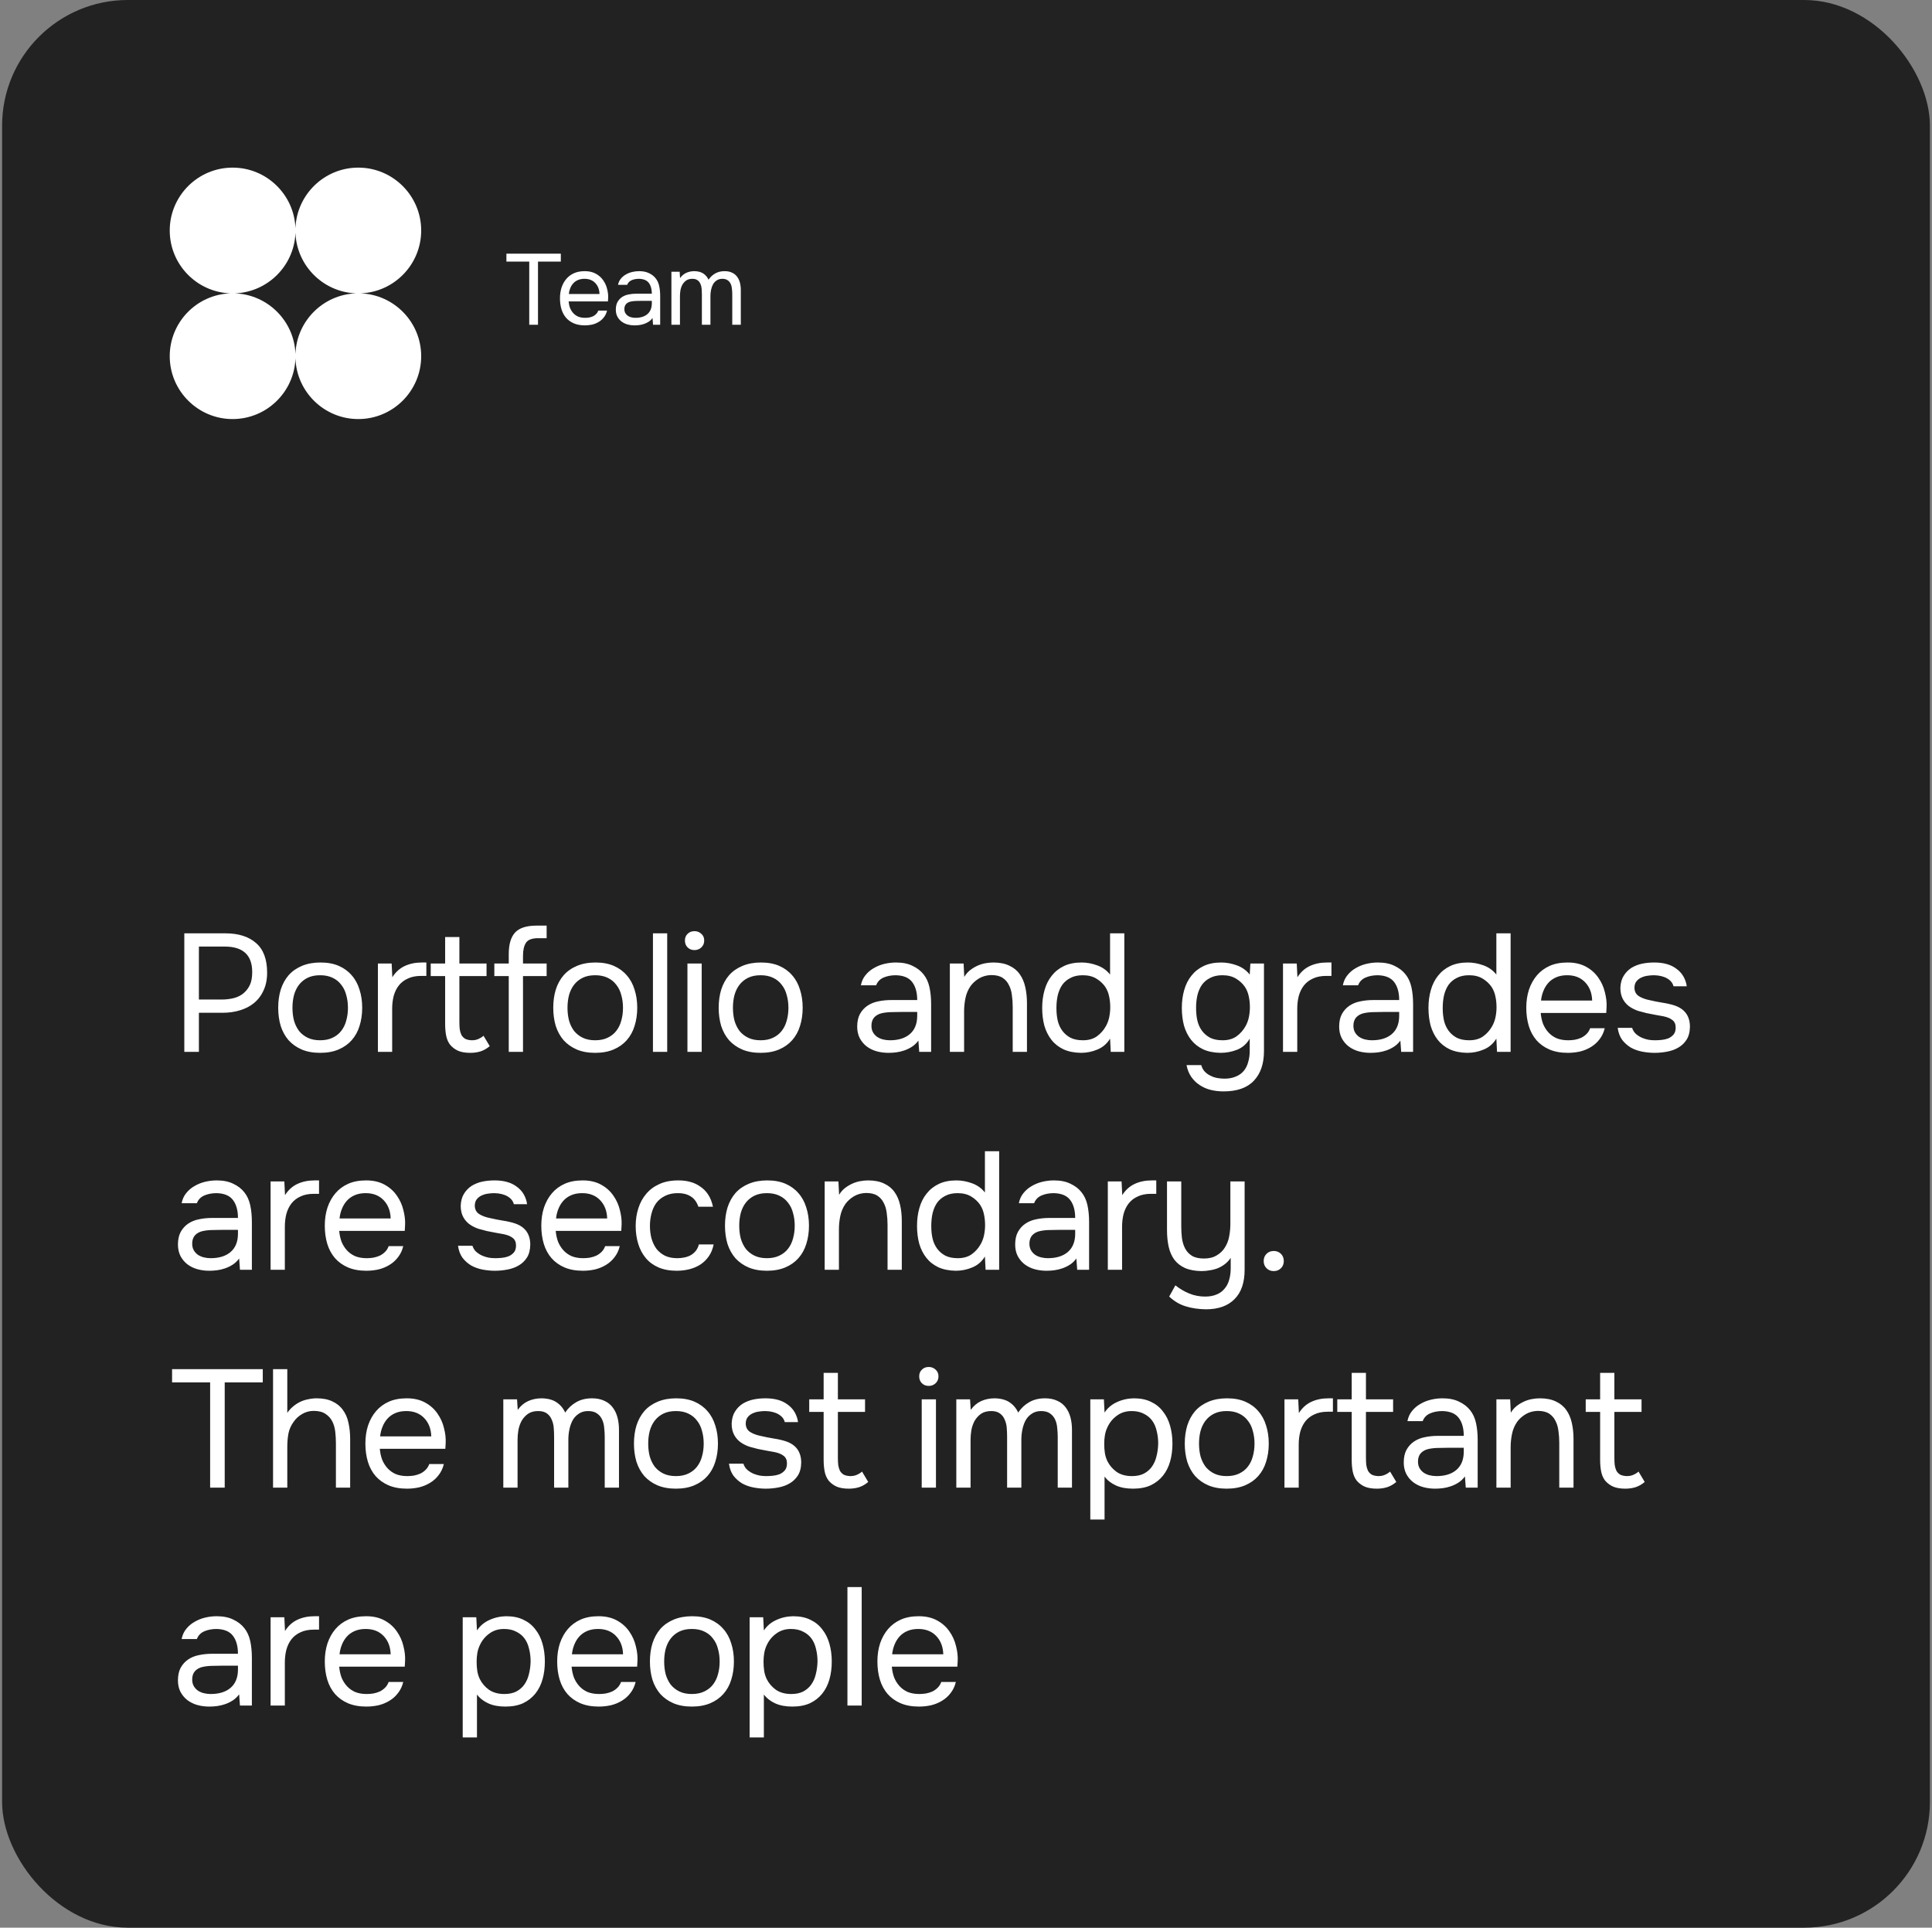<?xml version="1.0" encoding="UTF-8"?> <svg xmlns="http://www.w3.org/2000/svg" width="461" height="460" viewBox="0 0 461 460" fill="none"><rect x="0" y="0" width="461" height="460" fill="#808080" stroke="none"/> <rect x="0.5" width="460" height="460" rx="30" fill="#222222"></rect> <g clip-path="url(#clip0_511_488)"> <path d="M70.498 84.464C70.223 76.611 63.889 70.277 56.041 70.002C63.889 69.723 70.223 63.389 70.498 55.541C70.772 63.389 77.111 69.723 84.959 70.002C77.111 70.277 70.772 76.611 70.498 84.464ZM86.023 70.002C94.056 69.718 100.5 63.104 100.5 55.006C100.5 46.734 93.771 40 85.494 40C77.396 40 70.782 46.444 70.498 54.477C70.218 46.444 63.604 40 55.506 40C47.234 40 40.5 46.734 40.5 55.006C40.5 63.104 46.944 69.718 54.977 70.002C46.944 70.282 40.5 76.896 40.5 84.994C40.5 93.271 47.234 100 55.506 100C63.604 100 70.218 93.556 70.498 85.523C70.782 93.556 77.396 100 85.494 100C93.771 100 100.5 93.271 100.5 84.994C100.5 76.896 94.056 70.282 86.023 70.002Z" fill="white"></path> </g> <path d="M126.284 77.5V62.428H120.836V60.532H133.82V62.428H128.372V77.5H126.284ZM135.681 71.932C135.729 72.492 135.841 73.012 136.017 73.492C136.209 73.956 136.465 74.364 136.785 74.716C137.105 75.068 137.497 75.348 137.961 75.556C138.441 75.748 138.993 75.844 139.617 75.844C139.921 75.844 140.233 75.82 140.553 75.772C140.889 75.708 141.201 75.612 141.489 75.484C141.777 75.34 142.033 75.156 142.257 74.932C142.481 74.708 142.649 74.436 142.761 74.116H144.849C144.705 74.724 144.457 75.252 144.105 75.7C143.769 76.148 143.361 76.516 142.881 76.804C142.417 77.092 141.897 77.308 141.321 77.452C140.745 77.58 140.161 77.644 139.569 77.644C138.561 77.644 137.681 77.484 136.929 77.164C136.193 76.844 135.577 76.404 135.081 75.844C134.585 75.268 134.217 74.588 133.977 73.804C133.737 73.004 133.617 72.132 133.617 71.188C133.617 70.244 133.745 69.38 134.001 68.596C134.273 67.796 134.657 67.108 135.153 66.532C135.649 65.956 136.257 65.508 136.977 65.188C137.697 64.868 138.553 64.708 139.545 64.708C140.553 64.708 141.425 64.908 142.161 65.308C142.897 65.708 143.489 66.236 143.937 66.892C144.385 67.532 144.697 68.228 144.873 68.98C145.065 69.732 145.145 70.428 145.113 71.068C145.113 71.212 145.105 71.356 145.089 71.5C145.089 71.644 145.081 71.788 145.065 71.932H135.681ZM143.049 70.156C143.017 69.084 142.681 68.212 142.041 67.54C141.401 66.868 140.545 66.532 139.473 66.532C138.881 66.532 138.361 66.628 137.913 66.82C137.465 67.012 137.089 67.276 136.785 67.612C136.481 67.948 136.241 68.34 136.065 68.788C135.889 69.22 135.777 69.676 135.729 70.156H143.049ZM155.703 75.892C155.431 76.26 155.119 76.556 154.767 76.78C154.415 77.004 154.047 77.18 153.663 77.308C153.295 77.436 152.919 77.524 152.535 77.572C152.167 77.62 151.799 77.644 151.431 77.644C150.839 77.644 150.279 77.572 149.751 77.428C149.223 77.284 148.743 77.052 148.311 76.732C147.895 76.412 147.559 76.012 147.303 75.532C147.063 75.052 146.943 74.508 146.943 73.9C146.943 73.18 147.071 72.58 147.327 72.1C147.599 71.604 147.959 71.204 148.407 70.9C148.855 70.596 149.367 70.388 149.943 70.276C150.535 70.148 151.159 70.084 151.815 70.084H155.535C155.535 69.012 155.303 68.164 154.839 67.54C154.375 66.9 153.591 66.564 152.487 66.532C151.815 66.532 151.223 66.644 150.711 66.868C150.199 67.092 149.847 67.46 149.655 67.972H147.471C147.583 67.396 147.807 66.908 148.143 66.508C148.479 66.092 148.879 65.756 149.343 65.5C149.807 65.228 150.311 65.028 150.855 64.9C151.399 64.772 151.943 64.708 152.487 64.708C153.431 64.708 154.223 64.868 154.863 65.188C155.519 65.492 156.047 65.9 156.447 66.412C156.847 66.908 157.127 67.516 157.287 68.236C157.447 68.956 157.527 69.764 157.527 70.66V77.5H155.823L155.703 75.892ZM153.303 71.788C152.919 71.788 152.471 71.796 151.959 71.812C151.463 71.812 150.983 71.86 150.519 71.956C150.055 72.052 149.679 72.252 149.391 72.556C149.119 72.86 148.983 73.26 148.983 73.756C148.983 74.124 149.055 74.436 149.199 74.692C149.343 74.948 149.535 75.164 149.775 75.34C150.031 75.516 150.319 75.644 150.639 75.724C150.959 75.804 151.287 75.844 151.623 75.844C152.823 75.844 153.767 75.556 154.455 74.98C155.159 74.388 155.519 73.532 155.535 72.412V71.788H153.303ZM162.271 66.364C162.671 65.804 163.159 65.388 163.735 65.116C164.327 64.844 164.983 64.708 165.703 64.708C166.583 64.724 167.295 64.916 167.839 65.284C168.383 65.652 168.791 66.14 169.063 66.748C169.495 66.108 170.023 65.612 170.647 65.26C171.287 64.892 172.039 64.708 172.903 64.708C173.591 64.708 174.183 64.828 174.679 65.068C175.175 65.292 175.575 65.612 175.879 66.028C176.183 66.428 176.407 66.9 176.551 67.444C176.695 67.988 176.767 68.58 176.767 69.22V77.5H174.727V70.252C174.727 69.836 174.703 69.412 174.655 68.98C174.623 68.532 174.527 68.132 174.367 67.78C174.207 67.412 173.967 67.116 173.647 66.892C173.327 66.652 172.895 66.532 172.351 66.532C171.823 66.532 171.375 66.66 171.007 66.916C170.639 67.156 170.343 67.476 170.119 67.876C169.911 68.276 169.759 68.716 169.663 69.196C169.567 69.676 169.519 70.148 169.519 70.612V77.5H167.479V70.228C167.479 69.828 167.463 69.412 167.431 68.98C167.399 68.532 167.303 68.132 167.143 67.78C166.999 67.412 166.775 67.116 166.471 66.892C166.167 66.652 165.743 66.532 165.199 66.532C164.623 66.532 164.143 66.66 163.759 66.916C163.391 67.172 163.087 67.5 162.847 67.9C162.623 68.3 162.463 68.748 162.367 69.244C162.287 69.724 162.247 70.188 162.247 70.636V77.5H160.207V64.852H162.175L162.271 66.364Z" fill="white"></path> <path d="M43.98 222.72H53.78C56.9 222.72 59.34 223.493 61.1 225.04C62.86 226.56 63.74 228.92 63.74 232.12C63.74 233.747 63.447 235.173 62.86 236.4C62.3 237.627 61.513 238.64 60.5 239.44C59.647 240.133 58.58 240.68 57.3 241.08C56.02 241.48 54.607 241.68 53.06 241.68H47.46V251H43.98V222.72ZM52.9 238.52C53.913 238.52 54.9 238.4 55.86 238.16C56.82 237.893 57.607 237.48 58.22 236.92C58.833 236.387 59.313 235.733 59.66 234.96C60.007 234.187 60.18 233.187 60.18 231.96C60.18 227.907 57.993 225.88 53.62 225.88H47.46V238.52H52.9ZM76.465 229.68C78.145 229.68 79.598 229.947 80.825 230.48C82.051 231.013 83.078 231.76 83.905 232.72C84.758 233.68 85.385 234.827 85.785 236.16C86.211 237.467 86.425 238.907 86.425 240.48C86.425 242.053 86.211 243.507 85.785 244.84C85.385 246.147 84.758 247.28 83.905 248.24C83.078 249.173 82.038 249.907 80.785 250.44C79.531 250.973 78.065 251.24 76.385 251.24C74.705 251.24 73.238 250.973 71.985 250.44C70.758 249.907 69.718 249.173 68.865 248.24C68.038 247.28 67.411 246.147 66.985 244.84C66.585 243.507 66.385 242.053 66.385 240.48C66.385 238.907 66.585 237.467 66.985 236.16C67.411 234.827 68.038 233.68 68.865 232.72C69.718 231.76 70.785 231.013 72.065 230.48C73.345 229.947 74.811 229.68 76.465 229.68ZM76.385 248.24C77.531 248.24 78.518 248.04 79.345 247.64C80.198 247.24 80.891 246.693 81.425 246C81.985 245.28 82.385 244.453 82.625 243.52C82.891 242.587 83.025 241.573 83.025 240.48C83.025 239.413 82.891 238.413 82.625 237.48C82.385 236.52 81.985 235.693 81.425 235C80.891 234.28 80.198 233.72 79.345 233.32C78.518 232.92 77.531 232.72 76.385 232.72C75.238 232.72 74.251 232.92 73.425 233.32C72.598 233.72 71.905 234.28 71.345 235C70.811 235.693 70.411 236.52 70.145 237.48C69.905 238.413 69.785 239.413 69.785 240.48C69.785 241.573 69.905 242.587 70.145 243.52C70.411 244.453 70.811 245.28 71.345 246C71.905 246.693 72.598 247.24 73.425 247.64C74.251 248.04 75.238 248.24 76.385 248.24ZM90.174 251V229.92H93.454L93.614 233.2C94.387 231.973 95.374 231.08 96.574 230.52C97.774 229.96 99.134 229.68 100.654 229.68H101.734V232.88H100.494C99.24 232.88 98.174 233.093 97.294 233.52C96.414 233.92 95.694 234.48 95.134 235.2C94.6 235.893 94.2 236.72 93.934 237.68C93.694 238.64 93.574 239.653 93.574 240.72V251H90.174ZM109.616 229.92H116.096V232.92H109.616V243.88C109.616 244.493 109.642 245.067 109.696 245.6C109.776 246.107 109.909 246.56 110.096 246.96C110.309 247.333 110.602 247.64 110.976 247.88C111.376 248.093 111.909 248.213 112.576 248.24C113.189 248.24 113.722 248.133 114.176 247.92C114.656 247.707 115.056 247.453 115.376 247.16L116.856 249.64C116.162 250.227 115.442 250.64 114.696 250.88C113.949 251.12 113.122 251.24 112.216 251.24C111.069 251.24 110.109 251.08 109.336 250.76C108.562 250.413 107.909 249.92 107.376 249.28C106.922 248.667 106.616 247.947 106.456 247.12C106.296 246.293 106.216 245.36 106.216 244.32V232.92H102.776V229.92H106.216V223.6H109.616V229.92ZM121.395 251V232.92H117.955V229.92H121.395V227.68C121.395 225.333 121.902 223.613 122.915 222.52C123.928 221.427 125.635 220.88 128.035 220.88H130.435V223.88H128.395C126.955 223.88 125.995 224.24 125.515 224.96C125.035 225.68 124.795 226.72 124.795 228.08V229.92H130.435V232.92H124.795V251H121.395ZM142.093 229.68C143.773 229.68 145.226 229.947 146.453 230.48C147.679 231.013 148.706 231.76 149.533 232.72C150.386 233.68 151.013 234.827 151.413 236.16C151.839 237.467 152.053 238.907 152.053 240.48C152.053 242.053 151.839 243.507 151.413 244.84C151.013 246.147 150.386 247.28 149.533 248.24C148.706 249.173 147.666 249.907 146.413 250.44C145.159 250.973 143.693 251.24 142.013 251.24C140.333 251.24 138.866 250.973 137.613 250.44C136.386 249.907 135.346 249.173 134.493 248.24C133.666 247.28 133.039 246.147 132.613 244.84C132.213 243.507 132.013 242.053 132.013 240.48C132.013 238.907 132.213 237.467 132.613 236.16C133.039 234.827 133.666 233.68 134.493 232.72C135.346 231.76 136.413 231.013 137.693 230.48C138.973 229.947 140.439 229.68 142.093 229.68ZM142.013 248.24C143.159 248.24 144.146 248.04 144.973 247.64C145.826 247.24 146.519 246.693 147.053 246C147.613 245.28 148.013 244.453 148.253 243.52C148.519 242.587 148.653 241.573 148.653 240.48C148.653 239.413 148.519 238.413 148.253 237.48C148.013 236.52 147.613 235.693 147.053 235C146.519 234.28 145.826 233.72 144.973 233.32C144.146 232.92 143.159 232.72 142.013 232.72C140.866 232.72 139.879 232.92 139.053 233.32C138.226 233.72 137.533 234.28 136.973 235C136.439 235.693 136.039 236.52 135.773 237.48C135.533 238.413 135.413 239.413 135.413 240.48C135.413 241.573 135.533 242.587 135.773 243.52C136.039 244.453 136.439 245.28 136.973 246C137.533 246.693 138.226 247.24 139.053 247.64C139.879 248.04 140.866 248.24 142.013 248.24ZM155.802 251V222.72H159.202V251H155.802ZM165.712 222.2C166.352 222.2 166.899 222.413 167.352 222.84C167.805 223.24 168.032 223.773 168.032 224.44C168.032 225.107 167.805 225.653 167.352 226.08C166.899 226.507 166.352 226.72 165.712 226.72C165.045 226.72 164.499 226.507 164.072 226.08C163.645 225.653 163.432 225.107 163.432 224.44C163.432 223.773 163.645 223.24 164.072 222.84C164.499 222.413 165.045 222.2 165.712 222.2ZM164.032 251V229.92H167.432V251H164.032ZM181.568 229.68C183.248 229.68 184.701 229.947 185.928 230.48C187.154 231.013 188.181 231.76 189.008 232.72C189.861 233.68 190.488 234.827 190.888 236.16C191.314 237.467 191.528 238.907 191.528 240.48C191.528 242.053 191.314 243.507 190.888 244.84C190.488 246.147 189.861 247.28 189.008 248.24C188.181 249.173 187.141 249.907 185.888 250.44C184.634 250.973 183.168 251.24 181.488 251.24C179.808 251.24 178.341 250.973 177.088 250.44C175.861 249.907 174.821 249.173 173.968 248.24C173.141 247.28 172.514 246.147 172.088 244.84C171.688 243.507 171.488 242.053 171.488 240.48C171.488 238.907 171.688 237.467 172.088 236.16C172.514 234.827 173.141 233.68 173.968 232.72C174.821 231.76 175.888 231.013 177.168 230.48C178.448 229.947 179.914 229.68 181.568 229.68ZM181.488 248.24C182.634 248.24 183.621 248.04 184.448 247.64C185.301 247.24 185.994 246.693 186.528 246C187.088 245.28 187.488 244.453 187.728 243.52C187.994 242.587 188.128 241.573 188.128 240.48C188.128 239.413 187.994 238.413 187.728 237.48C187.488 236.52 187.088 235.693 186.528 235C185.994 234.28 185.301 233.72 184.448 233.32C183.621 232.92 182.634 232.72 181.488 232.72C180.341 232.72 179.354 232.92 178.528 233.32C177.701 233.72 177.008 234.28 176.448 235C175.914 235.693 175.514 236.52 175.248 237.48C175.008 238.413 174.888 239.413 174.888 240.48C174.888 241.573 175.008 242.587 175.248 243.52C175.514 244.453 175.914 245.28 176.448 246C177.008 246.693 177.701 247.24 178.528 247.64C179.354 248.04 180.341 248.24 181.488 248.24ZM219.138 248.32C218.685 248.933 218.165 249.427 217.578 249.8C216.991 250.173 216.378 250.467 215.738 250.68C215.125 250.893 214.498 251.04 213.858 251.12C213.245 251.2 212.631 251.24 212.018 251.24C211.031 251.24 210.098 251.12 209.218 250.88C208.338 250.64 207.538 250.253 206.818 249.72C206.125 249.187 205.565 248.52 205.138 247.72C204.738 246.92 204.538 246.013 204.538 245C204.538 243.8 204.751 242.8 205.178 242C205.631 241.173 206.231 240.507 206.978 240C207.725 239.493 208.578 239.147 209.538 238.96C210.525 238.747 211.565 238.64 212.658 238.64H218.858C218.858 236.853 218.471 235.44 217.698 234.4C216.925 233.333 215.618 232.773 213.778 232.72C212.658 232.72 211.671 232.907 210.818 233.28C209.965 233.653 209.378 234.267 209.058 235.12H205.418C205.605 234.16 205.978 233.347 206.538 232.68C207.098 231.987 207.765 231.427 208.538 231C209.311 230.547 210.151 230.213 211.058 230C211.965 229.787 212.871 229.68 213.778 229.68C215.351 229.68 216.671 229.947 217.738 230.48C218.831 230.987 219.711 231.667 220.378 232.52C221.045 233.347 221.511 234.36 221.778 235.56C222.045 236.76 222.178 238.107 222.178 239.6V251H219.338L219.138 248.32ZM215.138 241.48C214.498 241.48 213.751 241.493 212.898 241.52C212.071 241.52 211.271 241.6 210.498 241.76C209.725 241.92 209.098 242.253 208.618 242.76C208.165 243.267 207.938 243.933 207.938 244.76C207.938 245.373 208.058 245.893 208.298 246.32C208.538 246.747 208.858 247.107 209.258 247.4C209.685 247.693 210.165 247.907 210.698 248.04C211.231 248.173 211.778 248.24 212.338 248.24C214.338 248.24 215.911 247.76 217.058 246.8C218.231 245.813 218.831 244.387 218.858 242.52V241.48H215.138ZM226.646 251V229.92H229.926L230.086 233.12C230.432 232.533 230.859 232.027 231.366 231.6C231.899 231.173 232.472 230.813 233.086 230.52C233.699 230.227 234.339 230.013 235.006 229.88C235.699 229.747 236.366 229.68 237.006 229.68C238.526 229.68 239.806 229.933 240.846 230.44C241.886 230.92 242.712 231.6 243.326 232.48C243.939 233.333 244.379 234.36 244.646 235.56C244.912 236.733 245.046 238 245.046 239.36V251H241.646V240.28C241.646 239.293 241.579 238.347 241.446 237.44C241.339 236.533 241.099 235.733 240.726 235.04C240.379 234.32 239.872 233.747 239.206 233.32C238.539 232.893 237.646 232.68 236.526 232.68C235.432 232.707 234.459 232.973 233.606 233.48C232.779 233.987 232.112 234.587 231.606 235.28C230.992 236.16 230.579 237.133 230.366 238.2C230.152 239.24 230.046 240.293 230.046 241.36V251H226.646ZM268.278 251H265.038L264.878 247.84C264.158 249.04 263.158 249.907 261.878 250.44C260.625 250.973 259.305 251.24 257.918 251.24C256.318 251.213 254.932 250.933 253.758 250.4C252.585 249.84 251.625 249.08 250.878 248.12C250.132 247.16 249.572 246.04 249.198 244.76C248.852 243.453 248.678 242.04 248.678 240.52C248.678 239 248.865 237.587 249.238 236.28C249.612 234.947 250.185 233.8 250.958 232.84C251.732 231.853 252.705 231.08 253.878 230.52C255.052 229.96 256.452 229.68 258.078 229.68C259.305 229.68 260.545 229.907 261.798 230.36C263.052 230.813 264.078 231.547 264.878 232.56V222.72H268.278V251ZM258.358 232.72C257.212 232.72 256.238 232.933 255.438 233.36C254.638 233.76 253.985 234.307 253.478 235C252.998 235.693 252.638 236.52 252.398 237.48C252.185 238.413 252.078 239.44 252.078 240.56C252.078 241.68 252.185 242.693 252.398 243.6C252.612 244.48 252.972 245.267 253.478 245.96C253.985 246.653 254.638 247.213 255.438 247.64C256.238 248.04 257.225 248.24 258.398 248.24C259.758 248.24 260.878 247.92 261.758 247.28C262.638 246.64 263.345 245.84 263.878 244.88C264.252 244.213 264.518 243.493 264.678 242.72C264.838 241.92 264.918 241.133 264.918 240.36C264.918 239.4 264.825 238.52 264.638 237.72C264.478 236.92 264.172 236.173 263.718 235.48C263.185 234.707 262.478 234.053 261.598 233.52C260.718 232.987 259.638 232.72 258.358 232.72ZM301.6 250.84C301.6 253.827 300.8 256.173 299.2 257.88C297.6 259.587 295.187 260.44 291.96 260.44C290.894 260.44 289.867 260.32 288.88 260.08C287.92 259.84 287.04 259.453 286.24 258.92C285.467 258.413 284.8 257.76 284.24 256.96C283.707 256.187 283.334 255.253 283.12 254.16H286.64C286.8 254.773 287.067 255.28 287.44 255.68C287.84 256.107 288.294 256.44 288.8 256.68C289.307 256.947 289.854 257.133 290.44 257.24C291.027 257.347 291.6 257.4 292.16 257.4C293.227 257.4 294.147 257.227 294.92 256.88C295.694 256.56 296.32 256.107 296.8 255.52C297.28 254.933 297.627 254.227 297.84 253.4C298.08 252.6 298.2 251.72 298.2 250.76V247.84C297.507 249.067 296.52 249.947 295.24 250.48C293.96 250.987 292.627 251.24 291.24 251.24C289.64 251.213 288.254 250.933 287.08 250.4C285.907 249.84 284.947 249.08 284.2 248.12C283.454 247.16 282.894 246.04 282.52 244.76C282.174 243.453 282 242.04 282 240.52C282 239 282.187 237.587 282.56 236.28C282.934 234.947 283.507 233.8 284.28 232.84C285.054 231.853 286.027 231.08 287.2 230.52C288.374 229.96 289.774 229.68 291.4 229.68C292.627 229.68 293.867 229.907 295.12 230.36C296.374 230.813 297.4 231.547 298.2 232.56L298.36 229.92H301.6V250.84ZM291.68 232.72C290.534 232.72 289.56 232.933 288.76 233.36C287.96 233.76 287.307 234.307 286.8 235C286.32 235.693 285.96 236.52 285.72 237.48C285.507 238.413 285.4 239.413 285.4 240.48C285.4 241.653 285.507 242.693 285.72 243.6C285.934 244.48 286.294 245.267 286.8 245.96C287.307 246.653 287.96 247.213 288.76 247.64C289.56 248.04 290.547 248.24 291.72 248.24C293.08 248.24 294.2 247.92 295.08 247.28C295.96 246.64 296.667 245.84 297.2 244.88C297.574 244.213 297.84 243.493 298 242.72C298.16 241.92 298.24 241.133 298.24 240.36C298.24 239.4 298.147 238.52 297.96 237.72C297.8 236.92 297.494 236.173 297.04 235.48C296.507 234.707 295.8 234.053 294.92 233.52C294.04 232.987 292.96 232.72 291.68 232.72ZM306.141 251V229.92H309.421L309.581 233.2C310.354 231.973 311.341 231.08 312.541 230.52C313.741 229.96 315.101 229.68 316.621 229.68H317.701V232.88H316.461C315.208 232.88 314.141 233.093 313.261 233.52C312.381 233.92 311.661 234.48 311.101 235.2C310.568 235.893 310.168 236.72 309.901 237.68C309.661 238.64 309.541 239.653 309.541 240.72V251H306.141ZM334.143 248.32C333.689 248.933 333.169 249.427 332.583 249.8C331.996 250.173 331.383 250.467 330.743 250.68C330.129 250.893 329.503 251.04 328.863 251.12C328.249 251.2 327.636 251.24 327.023 251.24C326.036 251.24 325.103 251.12 324.223 250.88C323.343 250.64 322.543 250.253 321.823 249.72C321.129 249.187 320.569 248.52 320.143 247.72C319.743 246.92 319.543 246.013 319.543 245C319.543 243.8 319.756 242.8 320.183 242C320.636 241.173 321.236 240.507 321.983 240C322.729 239.493 323.583 239.147 324.543 238.96C325.529 238.747 326.569 238.64 327.663 238.64H333.863C333.863 236.853 333.476 235.44 332.703 234.4C331.929 233.333 330.623 232.773 328.783 232.72C327.663 232.72 326.676 232.907 325.823 233.28C324.969 233.653 324.383 234.267 324.063 235.12H320.423C320.609 234.16 320.983 233.347 321.543 232.68C322.103 231.987 322.769 231.427 323.543 231C324.316 230.547 325.156 230.213 326.063 230C326.969 229.787 327.876 229.68 328.783 229.68C330.356 229.68 331.676 229.947 332.743 230.48C333.836 230.987 334.716 231.667 335.383 232.52C336.049 233.347 336.516 234.36 336.783 235.56C337.049 236.76 337.183 238.107 337.183 239.6V251H334.343L334.143 248.32ZM330.143 241.48C329.503 241.48 328.756 241.493 327.903 241.52C327.076 241.52 326.276 241.6 325.503 241.76C324.729 241.92 324.103 242.253 323.623 242.76C323.169 243.267 322.943 243.933 322.943 244.76C322.943 245.373 323.063 245.893 323.303 246.32C323.543 246.747 323.863 247.107 324.263 247.4C324.689 247.693 325.169 247.907 325.703 248.04C326.236 248.173 326.783 248.24 327.343 248.24C329.343 248.24 330.916 247.76 332.063 246.8C333.236 245.813 333.836 244.387 333.863 242.52V241.48H330.143ZM360.45 251H357.21L357.05 247.84C356.33 249.04 355.33 249.907 354.05 250.44C352.797 250.973 351.477 251.24 350.09 251.24C348.49 251.213 347.104 250.933 345.93 250.4C344.757 249.84 343.797 249.08 343.05 248.12C342.304 247.16 341.744 246.04 341.37 244.76C341.024 243.453 340.85 242.04 340.85 240.52C340.85 239 341.037 237.587 341.41 236.28C341.784 234.947 342.357 233.8 343.13 232.84C343.904 231.853 344.877 231.08 346.05 230.52C347.224 229.96 348.624 229.68 350.25 229.68C351.477 229.68 352.717 229.907 353.97 230.36C355.224 230.813 356.25 231.547 357.05 232.56V222.72H360.45V251ZM350.53 232.72C349.384 232.72 348.41 232.933 347.61 233.36C346.81 233.76 346.157 234.307 345.65 235C345.17 235.693 344.81 236.52 344.57 237.48C344.357 238.413 344.25 239.44 344.25 240.56C344.25 241.68 344.357 242.693 344.57 243.6C344.784 244.48 345.144 245.267 345.65 245.96C346.157 246.653 346.81 247.213 347.61 247.64C348.41 248.04 349.397 248.24 350.57 248.24C351.93 248.24 353.05 247.92 353.93 247.28C354.81 246.64 355.517 245.84 356.05 244.88C356.424 244.213 356.69 243.493 356.85 242.72C357.01 241.92 357.09 241.133 357.09 240.36C357.09 239.4 356.997 238.52 356.81 237.72C356.65 236.92 356.344 236.173 355.89 235.48C355.357 234.707 354.65 234.053 353.77 233.52C352.89 232.987 351.81 232.72 350.53 232.72ZM367.631 241.72C367.711 242.653 367.898 243.52 368.191 244.32C368.511 245.093 368.938 245.773 369.471 246.36C370.004 246.947 370.658 247.413 371.431 247.76C372.231 248.08 373.151 248.24 374.191 248.24C374.698 248.24 375.218 248.2 375.751 248.12C376.311 248.013 376.831 247.853 377.311 247.64C377.791 247.4 378.218 247.093 378.591 246.72C378.964 246.347 379.244 245.893 379.431 245.36H382.911C382.671 246.373 382.258 247.253 381.671 248C381.111 248.747 380.431 249.36 379.631 249.84C378.858 250.32 377.991 250.68 377.031 250.92C376.071 251.133 375.098 251.24 374.111 251.24C372.431 251.24 370.964 250.973 369.711 250.44C368.484 249.907 367.458 249.173 366.631 248.24C365.804 247.28 365.191 246.147 364.791 244.84C364.391 243.507 364.191 242.053 364.191 240.48C364.191 238.907 364.404 237.467 364.831 236.16C365.284 234.827 365.924 233.68 366.751 232.72C367.578 231.76 368.591 231.013 369.791 230.48C370.991 229.947 372.418 229.68 374.071 229.68C375.751 229.68 377.204 230.013 378.431 230.68C379.658 231.347 380.644 232.227 381.391 233.32C382.138 234.387 382.658 235.547 382.951 236.8C383.271 238.053 383.404 239.213 383.351 240.28C383.351 240.52 383.338 240.76 383.311 241C383.311 241.24 383.298 241.48 383.271 241.72H367.631ZM379.911 238.76C379.858 236.973 379.298 235.52 378.231 234.4C377.164 233.28 375.738 232.72 373.951 232.72C372.964 232.72 372.098 232.88 371.351 233.2C370.604 233.52 369.978 233.96 369.471 234.52C368.964 235.08 368.564 235.733 368.271 236.48C367.978 237.2 367.791 237.96 367.711 238.76H379.911ZM394.641 232.72C394.161 232.72 393.667 232.76 393.161 232.84C392.681 232.893 392.201 233.027 391.721 233.24C391.267 233.427 390.867 233.72 390.521 234.12C390.201 234.493 390.027 235 390.001 235.64C390.001 236.547 390.334 237.227 391.001 237.68C391.694 238.133 392.587 238.467 393.681 238.68C394.134 238.787 394.627 238.893 395.161 239C395.694 239.08 396.214 239.173 396.721 239.28C397.254 239.36 397.747 239.453 398.201 239.56C398.681 239.667 399.081 239.773 399.401 239.88C401.961 240.68 403.241 242.4 403.241 245.04C403.214 246.32 402.934 247.36 402.401 248.16C401.894 248.933 401.241 249.547 400.441 250C399.667 250.453 398.774 250.773 397.761 250.96C396.774 251.147 395.787 251.24 394.801 251.24C393.841 251.24 392.867 251.147 391.881 250.96C390.894 250.773 389.987 250.453 389.161 250C388.361 249.52 387.667 248.907 387.081 248.16C386.521 247.387 386.161 246.427 386.001 245.28H389.441C389.654 245.92 389.987 246.427 390.441 246.8C390.894 247.173 391.374 247.467 391.881 247.68C392.414 247.893 392.907 248.04 393.361 248.12C393.841 248.2 394.374 248.24 394.961 248.24C395.387 248.24 395.881 248.213 396.441 248.16C397.001 248.107 397.534 247.987 398.041 247.8C398.547 247.587 398.974 247.28 399.321 246.88C399.667 246.48 399.841 245.92 399.841 245.2C399.841 244.4 399.574 243.8 399.041 243.4C398.534 243 397.827 242.707 396.921 242.52C396.281 242.387 395.614 242.267 394.921 242.16C394.254 242.027 393.574 241.893 392.881 241.76C392.214 241.6 391.561 241.427 390.921 241.24C390.281 241.027 389.681 240.747 389.121 240.4C388.374 239.947 387.774 239.333 387.321 238.56C386.867 237.787 386.641 236.84 386.641 235.72C386.694 234.547 386.961 233.587 387.441 232.84C387.921 232.067 388.534 231.44 389.281 230.96C390.081 230.48 390.934 230.147 391.841 229.96C392.747 229.773 393.707 229.68 394.721 229.68C396.881 229.68 398.601 230.147 399.881 231.08C400.654 231.613 401.254 232.253 401.681 233C402.107 233.747 402.374 234.533 402.481 235.36H399.321C399.134 234.587 398.627 233.96 397.801 233.48C396.974 233 395.921 232.747 394.641 232.72ZM57.06 300.32C56.607 300.933 56.087 301.427 55.5 301.8C54.913 302.173 54.3 302.467 53.66 302.68C53.047 302.893 52.42 303.04 51.78 303.12C51.167 303.2 50.553 303.24 49.94 303.24C48.953 303.24 48.02 303.12 47.14 302.88C46.26 302.64 45.46 302.253 44.74 301.72C44.047 301.187 43.487 300.52 43.06 299.72C42.66 298.92 42.46 298.013 42.46 297C42.46 295.8 42.673 294.8 43.1 294C43.553 293.173 44.153 292.507 44.9 292C45.647 291.493 46.5 291.147 47.46 290.96C48.447 290.747 49.487 290.64 50.58 290.64H56.78C56.78 288.853 56.393 287.44 55.62 286.4C54.847 285.333 53.54 284.773 51.7 284.72C50.58 284.72 49.593 284.907 48.74 285.28C47.887 285.653 47.3 286.267 46.98 287.12H43.34C43.527 286.16 43.9 285.347 44.46 284.68C45.02 283.987 45.687 283.427 46.46 283C47.233 282.547 48.073 282.213 48.98 282C49.887 281.787 50.793 281.68 51.7 281.68C53.273 281.68 54.593 281.947 55.66 282.48C56.753 282.987 57.633 283.667 58.3 284.52C58.967 285.347 59.433 286.36 59.7 287.56C59.967 288.76 60.1 290.107 60.1 291.6V303H57.26L57.06 300.32ZM53.06 293.48C52.42 293.48 51.673 293.493 50.82 293.52C49.993 293.52 49.193 293.6 48.42 293.76C47.647 293.92 47.02 294.253 46.54 294.76C46.087 295.267 45.86 295.933 45.86 296.76C45.86 297.373 45.98 297.893 46.22 298.32C46.46 298.747 46.78 299.107 47.18 299.4C47.607 299.693 48.087 299.907 48.62 300.04C49.153 300.173 49.7 300.24 50.26 300.24C52.26 300.24 53.833 299.76 54.98 298.8C56.153 297.813 56.753 296.387 56.78 294.52V293.48H53.06ZM64.567 303V281.92H67.847L68.007 285.2C68.781 283.973 69.767 283.08 70.968 282.52C72.168 281.96 73.528 281.68 75.047 281.68H76.127V284.88H74.888C73.634 284.88 72.567 285.093 71.688 285.52C70.808 285.92 70.088 286.48 69.528 287.2C68.994 287.893 68.594 288.72 68.328 289.68C68.088 290.64 67.968 291.653 67.968 292.72V303H64.567ZM80.939 293.72C81.019 294.653 81.205 295.52 81.499 296.32C81.819 297.093 82.245 297.773 82.779 298.36C83.312 298.947 83.965 299.413 84.739 299.76C85.539 300.08 86.459 300.24 87.499 300.24C88.005 300.24 88.525 300.2 89.059 300.12C89.619 300.013 90.139 299.853 90.619 299.64C91.099 299.4 91.525 299.093 91.899 298.72C92.272 298.347 92.552 297.893 92.739 297.36H96.219C95.979 298.373 95.565 299.253 94.979 300C94.419 300.747 93.739 301.36 92.939 301.84C92.165 302.32 91.299 302.68 90.339 302.92C89.379 303.133 88.405 303.24 87.419 303.24C85.739 303.24 84.272 302.973 83.019 302.44C81.792 301.907 80.765 301.173 79.939 300.24C79.112 299.28 78.499 298.147 78.099 296.84C77.699 295.507 77.499 294.053 77.499 292.48C77.499 290.907 77.712 289.467 78.139 288.16C78.592 286.827 79.232 285.68 80.059 284.72C80.885 283.76 81.899 283.013 83.099 282.48C84.299 281.947 85.725 281.68 87.379 281.68C89.059 281.68 90.512 282.013 91.739 282.68C92.965 283.347 93.952 284.227 94.699 285.32C95.445 286.387 95.965 287.547 96.259 288.8C96.579 290.053 96.712 291.213 96.659 292.28C96.659 292.52 96.645 292.76 96.619 293C96.619 293.24 96.605 293.48 96.579 293.72H80.939ZM93.219 290.76C93.165 288.973 92.605 287.52 91.539 286.4C90.472 285.28 89.045 284.72 87.259 284.72C86.272 284.72 85.405 284.88 84.659 285.2C83.912 285.52 83.285 285.96 82.779 286.52C82.272 287.08 81.872 287.733 81.579 288.48C81.285 289.2 81.099 289.96 81.019 290.76H93.219ZM117.93 284.72C117.45 284.72 116.956 284.76 116.45 284.84C115.97 284.893 115.49 285.027 115.01 285.24C114.556 285.427 114.156 285.72 113.81 286.12C113.49 286.493 113.316 287 113.29 287.64C113.29 288.547 113.623 289.227 114.29 289.68C114.983 290.133 115.876 290.467 116.97 290.68C117.423 290.787 117.916 290.893 118.45 291C118.983 291.08 119.503 291.173 120.01 291.28C120.543 291.36 121.036 291.453 121.49 291.56C121.97 291.667 122.37 291.773 122.69 291.88C125.25 292.68 126.53 294.4 126.53 297.04C126.503 298.32 126.223 299.36 125.69 300.16C125.183 300.933 124.53 301.547 123.73 302C122.956 302.453 122.063 302.773 121.05 302.96C120.063 303.147 119.076 303.24 118.09 303.24C117.13 303.24 116.156 303.147 115.17 302.96C114.183 302.773 113.276 302.453 112.45 302C111.65 301.52 110.956 300.907 110.37 300.16C109.81 299.387 109.45 298.427 109.29 297.28H112.73C112.943 297.92 113.276 298.427 113.73 298.8C114.183 299.173 114.663 299.467 115.17 299.68C115.703 299.893 116.196 300.04 116.65 300.12C117.13 300.2 117.663 300.24 118.25 300.24C118.676 300.24 119.17 300.213 119.73 300.16C120.29 300.107 120.823 299.987 121.33 299.8C121.836 299.587 122.263 299.28 122.61 298.88C122.956 298.48 123.13 297.92 123.13 297.2C123.13 296.4 122.863 295.8 122.33 295.4C121.823 295 121.116 294.707 120.21 294.52C119.57 294.387 118.903 294.267 118.21 294.16C117.543 294.027 116.863 293.893 116.17 293.76C115.503 293.6 114.85 293.427 114.21 293.24C113.57 293.027 112.97 292.747 112.41 292.4C111.663 291.947 111.063 291.333 110.61 290.56C110.156 289.787 109.93 288.84 109.93 287.72C109.983 286.547 110.25 285.587 110.73 284.84C111.21 284.067 111.823 283.44 112.57 282.96C113.37 282.48 114.223 282.147 115.13 281.96C116.036 281.773 116.996 281.68 118.01 281.68C120.17 281.68 121.89 282.147 123.17 283.08C123.943 283.613 124.543 284.253 124.97 285C125.396 285.747 125.663 286.533 125.77 287.36H122.61C122.423 286.587 121.916 285.96 121.09 285.48C120.263 285 119.21 284.747 117.93 284.72ZM132.601 293.72C132.681 294.653 132.868 295.52 133.161 296.32C133.481 297.093 133.908 297.773 134.441 298.36C134.975 298.947 135.628 299.413 136.401 299.76C137.201 300.08 138.121 300.24 139.161 300.24C139.668 300.24 140.188 300.2 140.721 300.12C141.281 300.013 141.801 299.853 142.281 299.64C142.761 299.4 143.188 299.093 143.561 298.72C143.935 298.347 144.215 297.893 144.401 297.36H147.881C147.641 298.373 147.228 299.253 146.641 300C146.081 300.747 145.401 301.36 144.601 301.84C143.828 302.32 142.961 302.68 142.001 302.92C141.041 303.133 140.068 303.24 139.081 303.24C137.401 303.24 135.935 302.973 134.681 302.44C133.455 301.907 132.428 301.173 131.601 300.24C130.775 299.28 130.161 298.147 129.761 296.84C129.361 295.507 129.161 294.053 129.161 292.48C129.161 290.907 129.375 289.467 129.801 288.16C130.255 286.827 130.895 285.68 131.721 284.72C132.548 283.76 133.561 283.013 134.761 282.48C135.961 281.947 137.388 281.68 139.041 281.68C140.721 281.68 142.175 282.013 143.401 282.68C144.628 283.347 145.615 284.227 146.361 285.32C147.108 286.387 147.628 287.547 147.921 288.8C148.241 290.053 148.375 291.213 148.321 292.28C148.321 292.52 148.308 292.76 148.281 293C148.281 293.24 148.268 293.48 148.241 293.72H132.601ZM144.881 290.76C144.828 288.973 144.268 287.52 143.201 286.4C142.135 285.28 140.708 284.72 138.921 284.72C137.935 284.72 137.068 284.88 136.321 285.2C135.575 285.52 134.948 285.96 134.441 286.52C133.935 287.08 133.535 287.733 133.241 288.48C132.948 289.2 132.761 289.96 132.681 290.76H144.881ZM161.482 303.24C159.802 303.24 158.348 302.973 157.122 302.44C155.895 301.907 154.882 301.16 154.082 300.2C153.282 299.24 152.682 298.107 152.282 296.8C151.882 295.493 151.682 294.067 151.682 292.52C151.682 291.027 151.895 289.627 152.322 288.32C152.748 286.987 153.375 285.84 154.202 284.88C155.028 283.893 156.068 283.12 157.322 282.56C158.575 281.973 160.095 281.68 161.882 281.68C162.948 281.68 163.895 281.8 164.722 282.04C165.548 282.253 166.322 282.613 167.042 283.12C167.788 283.6 168.428 284.24 168.962 285.04C169.495 285.84 169.882 286.813 170.122 287.96H166.642C166.242 286.787 165.602 285.947 164.722 285.44C163.868 284.933 162.855 284.693 161.682 284.72C160.535 284.72 159.522 284.947 158.642 285.4C157.788 285.827 157.095 286.4 156.562 287.12C156.055 287.84 155.682 288.68 155.442 289.64C155.202 290.573 155.082 291.533 155.082 292.52C155.082 293.56 155.202 294.547 155.442 295.48C155.708 296.413 156.095 297.24 156.602 297.96C157.135 298.653 157.815 299.213 158.642 299.64C159.468 300.04 160.455 300.24 161.602 300.24C162.162 300.24 162.708 300.187 163.242 300.08C163.802 299.973 164.308 299.8 164.762 299.56C165.242 299.293 165.655 298.947 166.002 298.52C166.348 298.093 166.602 297.573 166.762 296.96H170.282C170.068 298.053 169.682 299 169.122 299.8C168.588 300.573 167.922 301.227 167.122 301.76C166.322 302.267 165.442 302.64 164.482 302.88C163.522 303.12 162.522 303.24 161.482 303.24ZM183.071 281.68C184.751 281.68 186.204 281.947 187.431 282.48C188.658 283.013 189.684 283.76 190.511 284.72C191.364 285.68 191.991 286.827 192.391 288.16C192.818 289.467 193.031 290.907 193.031 292.48C193.031 294.053 192.818 295.507 192.391 296.84C191.991 298.147 191.364 299.28 190.511 300.24C189.684 301.173 188.644 301.907 187.391 302.44C186.138 302.973 184.671 303.24 182.991 303.24C181.311 303.24 179.844 302.973 178.591 302.44C177.364 301.907 176.324 301.173 175.471 300.24C174.644 299.28 174.018 298.147 173.591 296.84C173.191 295.507 172.991 294.053 172.991 292.48C172.991 290.907 173.191 289.467 173.591 288.16C174.018 286.827 174.644 285.68 175.471 284.72C176.324 283.76 177.391 283.013 178.671 282.48C179.951 281.947 181.418 281.68 183.071 281.68ZM182.991 300.24C184.138 300.24 185.124 300.04 185.951 299.64C186.804 299.24 187.498 298.693 188.031 298C188.591 297.28 188.991 296.453 189.231 295.52C189.498 294.587 189.631 293.573 189.631 292.48C189.631 291.413 189.498 290.413 189.231 289.48C188.991 288.52 188.591 287.693 188.031 287C187.498 286.28 186.804 285.72 185.951 285.32C185.124 284.92 184.138 284.72 182.991 284.72C181.844 284.72 180.858 284.92 180.031 285.32C179.204 285.72 178.511 286.28 177.951 287C177.418 287.693 177.018 288.52 176.751 289.48C176.511 290.413 176.391 291.413 176.391 292.48C176.391 293.573 176.511 294.587 176.751 295.52C177.018 296.453 177.418 297.28 177.951 298C178.511 298.693 179.204 299.24 180.031 299.64C180.858 300.04 181.844 300.24 182.991 300.24ZM196.78 303V281.92H200.06L200.22 285.12C200.567 284.533 200.993 284.027 201.5 283.6C202.033 283.173 202.607 282.813 203.22 282.52C203.833 282.227 204.473 282.013 205.14 281.88C205.833 281.747 206.5 281.68 207.14 281.68C208.66 281.68 209.94 281.933 210.98 282.44C212.02 282.92 212.847 283.6 213.46 284.48C214.073 285.333 214.513 286.36 214.78 287.56C215.047 288.733 215.18 290 215.18 291.36V303H211.78V292.28C211.78 291.293 211.713 290.347 211.58 289.44C211.473 288.533 211.233 287.733 210.86 287.04C210.513 286.32 210.007 285.747 209.34 285.32C208.673 284.893 207.78 284.68 206.66 284.68C205.567 284.707 204.593 284.973 203.74 285.48C202.913 285.987 202.247 286.587 201.74 287.28C201.127 288.16 200.713 289.133 200.5 290.2C200.287 291.24 200.18 292.293 200.18 293.36V303H196.78ZM238.413 303H235.173L235.013 299.84C234.293 301.04 233.293 301.907 232.013 302.44C230.759 302.973 229.439 303.24 228.053 303.24C226.453 303.213 225.066 302.933 223.893 302.4C222.719 301.84 221.759 301.08 221.013 300.12C220.266 299.16 219.706 298.04 219.333 296.76C218.986 295.453 218.813 294.04 218.813 292.52C218.813 291 218.999 289.587 219.373 288.28C219.746 286.947 220.319 285.8 221.093 284.84C221.866 283.853 222.839 283.08 224.013 282.52C225.186 281.96 226.586 281.68 228.213 281.68C229.439 281.68 230.679 281.907 231.933 282.36C233.186 282.813 234.213 283.547 235.013 284.56V274.72H238.413V303ZM228.493 284.72C227.346 284.72 226.373 284.933 225.573 285.36C224.773 285.76 224.119 286.307 223.613 287C223.133 287.693 222.773 288.52 222.533 289.48C222.319 290.413 222.213 291.44 222.213 292.56C222.213 293.68 222.319 294.693 222.533 295.6C222.746 296.48 223.106 297.267 223.613 297.96C224.119 298.653 224.773 299.213 225.573 299.64C226.373 300.04 227.359 300.24 228.533 300.24C229.893 300.24 231.013 299.92 231.893 299.28C232.773 298.64 233.479 297.84 234.013 296.88C234.386 296.213 234.653 295.493 234.813 294.72C234.973 293.92 235.053 293.133 235.053 292.36C235.053 291.4 234.959 290.52 234.773 289.72C234.613 288.92 234.306 288.173 233.853 287.48C233.319 286.707 232.613 286.053 231.733 285.52C230.853 284.987 229.773 284.72 228.493 284.72ZM256.833 300.32C256.38 300.933 255.86 301.427 255.273 301.8C254.687 302.173 254.073 302.467 253.433 302.68C252.82 302.893 252.193 303.04 251.553 303.12C250.94 303.2 250.327 303.24 249.713 303.24C248.727 303.24 247.793 303.12 246.913 302.88C246.033 302.64 245.233 302.253 244.513 301.72C243.82 301.187 243.26 300.52 242.833 299.72C242.433 298.92 242.233 298.013 242.233 297C242.233 295.8 242.447 294.8 242.873 294C243.327 293.173 243.927 292.507 244.673 292C245.42 291.493 246.273 291.147 247.233 290.96C248.22 290.747 249.26 290.64 250.353 290.64H256.553C256.553 288.853 256.167 287.44 255.393 286.4C254.62 285.333 253.313 284.773 251.473 284.72C250.353 284.72 249.367 284.907 248.513 285.28C247.66 285.653 247.073 286.267 246.753 287.12H243.113C243.3 286.16 243.673 285.347 244.233 284.68C244.793 283.987 245.46 283.427 246.233 283C247.007 282.547 247.847 282.213 248.753 282C249.66 281.787 250.567 281.68 251.473 281.68C253.047 281.68 254.367 281.947 255.433 282.48C256.527 282.987 257.407 283.667 258.073 284.52C258.74 285.347 259.207 286.36 259.473 287.56C259.74 288.76 259.873 290.107 259.873 291.6V303H257.033L256.833 300.32ZM252.833 293.48C252.193 293.48 251.447 293.493 250.593 293.52C249.767 293.52 248.967 293.6 248.193 293.76C247.42 293.92 246.793 294.253 246.313 294.76C245.86 295.267 245.633 295.933 245.633 296.76C245.633 297.373 245.753 297.893 245.993 298.32C246.233 298.747 246.553 299.107 246.953 299.4C247.38 299.693 247.86 299.907 248.393 300.04C248.927 300.173 249.473 300.24 250.033 300.24C252.033 300.24 253.607 299.76 254.753 298.8C255.927 297.813 256.527 296.387 256.553 294.52V293.48H252.833ZM264.341 303V281.92H267.621L267.781 285.2C268.554 283.973 269.541 283.08 270.741 282.52C271.941 281.96 273.301 281.68 274.821 281.68H275.901V284.88H274.661C273.408 284.88 272.341 285.093 271.461 285.52C270.581 285.92 269.861 286.48 269.301 287.2C268.768 287.893 268.368 288.72 268.101 289.68C267.861 290.64 267.741 291.653 267.741 292.72V303H264.341ZM296.983 281.92V303C296.983 306.067 296.183 308.4 294.583 310C292.983 311.627 290.703 312.44 287.743 312.44C285.956 312.413 284.343 312.173 282.903 311.72C281.489 311.293 280.183 310.52 278.983 309.4L280.463 306.72C281.503 307.547 282.609 308.2 283.783 308.68C284.983 309.16 286.236 309.4 287.543 309.4C288.636 309.4 289.569 309.227 290.343 308.88C291.116 308.56 291.743 308.093 292.223 307.48C292.729 306.893 293.089 306.187 293.303 305.36C293.543 304.533 293.663 303.64 293.663 302.68V300.16C293.316 300.693 292.876 301.173 292.343 301.6C291.836 302 291.276 302.333 290.663 302.6C290.076 302.84 289.436 303.013 288.743 303.12C288.076 303.253 287.396 303.32 286.703 303.32C285.103 303.293 283.769 303.04 282.703 302.56C281.663 302.08 280.823 301.413 280.183 300.56C279.569 299.707 279.129 298.693 278.863 297.52C278.596 296.32 278.463 295 278.463 293.56V281.92H281.863V292.6C281.863 293.56 281.916 294.507 282.023 295.44C282.156 296.373 282.409 297.2 282.783 297.92C283.156 298.64 283.703 299.227 284.423 299.68C285.143 300.107 286.103 300.32 287.303 300.32C288.503 300.32 289.516 300.067 290.343 299.56C291.196 299.053 291.849 298.413 292.303 297.64C292.809 296.84 293.143 295.96 293.303 295C293.489 294.04 293.583 293.053 293.583 292.04V281.92H296.983ZM303.93 298.52C304.623 298.52 305.197 298.747 305.65 299.2C306.103 299.653 306.33 300.227 306.33 300.92C306.33 301.613 306.103 302.187 305.65 302.64C305.197 303.093 304.623 303.32 303.93 303.32C303.237 303.32 302.663 303.093 302.21 302.64C301.757 302.187 301.53 301.613 301.53 300.92C301.53 300.227 301.757 299.653 302.21 299.2C302.663 298.747 303.237 298.52 303.93 298.52ZM50.14 355V329.88H41.06V326.72H62.7V329.88H53.62V355H50.14ZM65.153 355V326.72H68.553V337.16C68.9 336.627 69.34 336.133 69.873 335.68C70.407 335.227 70.967 334.853 71.553 334.56C72.14 334.267 72.78 334.053 73.473 333.92C74.193 333.76 74.887 333.68 75.553 333.68C77.073 333.68 78.34 333.933 79.353 334.44C80.393 334.92 81.22 335.6 81.833 336.48C82.473 337.333 82.913 338.36 83.153 339.56C83.42 340.733 83.553 342.013 83.553 343.4V355H80.153V344.44C80.153 343.48 80.1 342.547 79.993 341.64C79.887 340.707 79.647 339.88 79.273 339.16C78.9 338.44 78.367 337.853 77.673 337.4C76.98 336.92 76.033 336.68 74.833 336.68C73.847 336.68 72.927 336.933 72.073 337.44C71.247 337.92 70.58 338.533 70.073 339.28C69.46 340.107 69.047 341.027 68.833 342.04C68.647 343.053 68.553 344.093 68.553 345.16V355H65.153ZM90.626 345.72C90.706 346.653 90.893 347.52 91.186 348.32C91.506 349.093 91.933 349.773 92.466 350.36C93 350.947 93.653 351.413 94.426 351.76C95.226 352.08 96.146 352.24 97.186 352.24C97.693 352.24 98.213 352.2 98.746 352.12C99.306 352.013 99.826 351.853 100.306 351.64C100.786 351.4 101.213 351.093 101.586 350.72C101.96 350.347 102.24 349.893 102.426 349.36H105.906C105.666 350.373 105.253 351.253 104.666 352C104.106 352.747 103.426 353.36 102.626 353.84C101.853 354.32 100.986 354.68 100.026 354.92C99.066 355.133 98.093 355.24 97.106 355.24C95.426 355.24 93.96 354.973 92.706 354.44C91.48 353.907 90.453 353.173 89.626 352.24C88.8 351.28 88.186 350.147 87.786 348.84C87.386 347.507 87.186 346.053 87.186 344.48C87.186 342.907 87.4 341.467 87.826 340.16C88.28 338.827 88.92 337.68 89.746 336.72C90.573 335.76 91.586 335.013 92.786 334.48C93.986 333.947 95.413 333.68 97.066 333.68C98.746 333.68 100.2 334.013 101.426 334.68C102.653 335.347 103.64 336.227 104.386 337.32C105.133 338.387 105.653 339.547 105.946 340.8C106.266 342.053 106.4 343.213 106.346 344.28C106.346 344.52 106.333 344.76 106.306 345C106.306 345.24 106.293 345.48 106.266 345.72H90.626ZM102.906 342.76C102.853 340.973 102.293 339.52 101.226 338.4C100.16 337.28 98.733 336.72 96.946 336.72C95.96 336.72 95.093 336.88 94.346 337.2C93.6 337.52 92.973 337.96 92.466 338.52C91.96 339.08 91.56 339.733 91.266 340.48C90.973 341.2 90.786 341.96 90.706 342.76H102.906ZM123.537 336.44C124.204 335.507 125.017 334.813 125.977 334.36C126.964 333.907 128.057 333.68 129.257 333.68C130.724 333.707 131.911 334.027 132.817 334.64C133.724 335.253 134.404 336.067 134.857 337.08C135.577 336.013 136.457 335.187 137.497 334.6C138.564 333.987 139.817 333.68 141.257 333.68C142.404 333.68 143.391 333.88 144.217 334.28C145.044 334.653 145.711 335.187 146.217 335.88C146.724 336.547 147.097 337.333 147.337 338.24C147.577 339.147 147.697 340.133 147.697 341.2V355H144.297V342.92C144.297 342.227 144.257 341.52 144.177 340.8C144.124 340.053 143.964 339.387 143.697 338.8C143.431 338.187 143.031 337.693 142.497 337.32C141.964 336.92 141.244 336.72 140.337 336.72C139.457 336.72 138.711 336.933 138.097 337.36C137.484 337.76 136.991 338.293 136.617 338.96C136.271 339.627 136.017 340.36 135.857 341.16C135.697 341.96 135.617 342.747 135.617 343.52V355H132.217V342.88C132.217 342.213 132.191 341.52 132.137 340.8C132.084 340.053 131.924 339.387 131.657 338.8C131.417 338.187 131.044 337.693 130.537 337.32C130.031 336.92 129.324 336.72 128.417 336.72C127.457 336.72 126.657 336.933 126.017 337.36C125.404 337.787 124.897 338.333 124.497 339C124.124 339.667 123.857 340.413 123.697 341.24C123.564 342.04 123.497 342.813 123.497 343.56V355H120.097V333.92H123.377L123.537 336.44ZM161.351 333.68C163.031 333.68 164.484 333.947 165.711 334.48C166.937 335.013 167.964 335.76 168.791 336.72C169.644 337.68 170.271 338.827 170.671 340.16C171.097 341.467 171.311 342.907 171.311 344.48C171.311 346.053 171.097 347.507 170.671 348.84C170.271 350.147 169.644 351.28 168.791 352.24C167.964 353.173 166.924 353.907 165.671 354.44C164.417 354.973 162.951 355.24 161.271 355.24C159.591 355.24 158.124 354.973 156.871 354.44C155.644 353.907 154.604 353.173 153.751 352.24C152.924 351.28 152.297 350.147 151.871 348.84C151.471 347.507 151.271 346.053 151.271 344.48C151.271 342.907 151.471 341.467 151.871 340.16C152.297 338.827 152.924 337.68 153.751 336.72C154.604 335.76 155.671 335.013 156.951 334.48C158.231 333.947 159.697 333.68 161.351 333.68ZM161.271 352.24C162.417 352.24 163.404 352.04 164.231 351.64C165.084 351.24 165.777 350.693 166.311 350C166.871 349.28 167.271 348.453 167.511 347.52C167.777 346.587 167.911 345.573 167.911 344.48C167.911 343.413 167.777 342.413 167.511 341.48C167.271 340.52 166.871 339.693 166.311 339C165.777 338.28 165.084 337.72 164.231 337.32C163.404 336.92 162.417 336.72 161.271 336.72C160.124 336.72 159.137 336.92 158.311 337.32C157.484 337.72 156.791 338.28 156.231 339C155.697 339.693 155.297 340.52 155.031 341.48C154.791 342.413 154.671 343.413 154.671 344.48C154.671 345.573 154.791 346.587 155.031 347.52C155.297 348.453 155.697 349.28 156.231 350C156.791 350.693 157.484 351.24 158.311 351.64C159.137 352.04 160.124 352.24 161.271 352.24ZM182.58 336.72C182.1 336.72 181.606 336.76 181.1 336.84C180.62 336.893 180.14 337.027 179.66 337.24C179.206 337.427 178.806 337.72 178.46 338.12C178.14 338.493 177.966 339 177.94 339.64C177.94 340.547 178.273 341.227 178.94 341.68C179.633 342.133 180.526 342.467 181.62 342.68C182.073 342.787 182.566 342.893 183.1 343C183.633 343.08 184.153 343.173 184.66 343.28C185.193 343.36 185.686 343.453 186.14 343.56C186.62 343.667 187.02 343.773 187.34 343.88C189.9 344.68 191.18 346.4 191.18 349.04C191.153 350.32 190.873 351.36 190.34 352.16C189.833 352.933 189.18 353.547 188.38 354C187.606 354.453 186.713 354.773 185.7 354.96C184.713 355.147 183.726 355.24 182.74 355.24C181.78 355.24 180.806 355.147 179.82 354.96C178.833 354.773 177.926 354.453 177.1 354C176.3 353.52 175.606 352.907 175.02 352.16C174.46 351.387 174.1 350.427 173.94 349.28H177.38C177.593 349.92 177.926 350.427 178.38 350.8C178.833 351.173 179.313 351.467 179.82 351.68C180.353 351.893 180.846 352.04 181.3 352.12C181.78 352.2 182.313 352.24 182.9 352.24C183.326 352.24 183.82 352.213 184.38 352.16C184.94 352.107 185.473 351.987 185.98 351.8C186.486 351.587 186.913 351.28 187.26 350.88C187.606 350.48 187.78 349.92 187.78 349.2C187.78 348.4 187.513 347.8 186.98 347.4C186.473 347 185.766 346.707 184.86 346.52C184.22 346.387 183.553 346.267 182.86 346.16C182.193 346.027 181.513 345.893 180.82 345.76C180.153 345.6 179.5 345.427 178.86 345.24C178.22 345.027 177.62 344.747 177.06 344.4C176.313 343.947 175.713 343.333 175.26 342.56C174.806 341.787 174.58 340.84 174.58 339.72C174.633 338.547 174.9 337.587 175.38 336.84C175.86 336.067 176.473 335.44 177.22 334.96C178.02 334.48 178.873 334.147 179.78 333.96C180.686 333.773 181.646 333.68 182.66 333.68C184.82 333.68 186.54 334.147 187.82 335.08C188.593 335.613 189.193 336.253 189.62 337C190.046 337.747 190.313 338.533 190.42 339.36H187.26C187.073 338.587 186.566 337.96 185.74 337.48C184.913 337 183.86 336.747 182.58 336.72ZM199.931 333.92H206.411V336.92H199.931V347.88C199.931 348.493 199.958 349.067 200.011 349.6C200.091 350.107 200.225 350.56 200.411 350.96C200.625 351.333 200.918 351.64 201.291 351.88C201.691 352.093 202.225 352.213 202.891 352.24C203.505 352.24 204.038 352.133 204.491 351.92C204.971 351.707 205.371 351.453 205.691 351.16L207.171 353.64C206.478 354.227 205.758 354.64 205.011 354.88C204.265 355.12 203.438 355.24 202.531 355.24C201.385 355.24 200.425 355.08 199.651 354.76C198.878 354.413 198.225 353.92 197.691 353.28C197.238 352.667 196.931 351.947 196.771 351.12C196.611 350.293 196.531 349.36 196.531 348.32V336.92H193.091V333.92H196.531V327.6H199.931V333.92ZM221.612 326.2C222.252 326.2 222.799 326.413 223.252 326.84C223.705 327.24 223.932 327.773 223.932 328.44C223.932 329.107 223.705 329.653 223.252 330.08C222.799 330.507 222.252 330.72 221.612 330.72C220.945 330.72 220.399 330.507 219.972 330.08C219.545 329.653 219.332 329.107 219.332 328.44C219.332 327.773 219.545 327.24 219.972 326.84C220.399 326.413 220.945 326.2 221.612 326.2ZM219.932 355V333.92H223.332V355H219.932ZM231.628 336.44C232.294 335.507 233.108 334.813 234.068 334.36C235.054 333.907 236.148 333.68 237.348 333.68C238.814 333.707 240.001 334.027 240.908 334.64C241.814 335.253 242.494 336.067 242.948 337.08C243.668 336.013 244.548 335.187 245.588 334.6C246.654 333.987 247.908 333.68 249.348 333.68C250.494 333.68 251.481 333.88 252.308 334.28C253.134 334.653 253.801 335.187 254.308 335.88C254.814 336.547 255.188 337.333 255.428 338.24C255.668 339.147 255.788 340.133 255.788 341.2V355H252.388V342.92C252.388 342.227 252.348 341.52 252.268 340.8C252.214 340.053 252.054 339.387 251.788 338.8C251.521 338.187 251.121 337.693 250.588 337.32C250.054 336.92 249.334 336.72 248.428 336.72C247.548 336.72 246.801 336.933 246.188 337.36C245.574 337.76 245.081 338.293 244.708 338.96C244.361 339.627 244.108 340.36 243.948 341.16C243.788 341.96 243.708 342.747 243.708 343.52V355H240.308V342.88C240.308 342.213 240.281 341.52 240.228 340.8C240.174 340.053 240.014 339.387 239.748 338.8C239.508 338.187 239.134 337.693 238.628 337.32C238.121 336.92 237.414 336.72 236.508 336.72C235.548 336.72 234.748 336.933 234.108 337.36C233.494 337.787 232.988 338.333 232.588 339C232.214 339.667 231.948 340.413 231.788 341.24C231.654 342.04 231.588 342.813 231.588 343.56V355H228.188V333.92H231.468L231.628 336.44ZM260.161 362.6V333.92H263.401L263.561 337.08C264.281 335.987 265.255 335.16 266.481 334.6C267.735 334.013 269.081 333.707 270.521 333.68C272.148 333.68 273.521 333.96 274.641 334.52C275.788 335.053 276.735 335.813 277.481 336.8C278.255 337.76 278.828 338.907 279.201 340.24C279.575 341.547 279.761 342.96 279.761 344.48C279.761 346.027 279.575 347.453 279.201 348.76C278.828 350.067 278.255 351.2 277.481 352.16C276.708 353.12 275.735 353.88 274.561 354.44C273.388 354.973 271.988 355.24 270.361 355.24C268.761 355.24 267.401 354.987 266.281 354.48C265.161 353.973 264.255 353.267 263.561 352.36V362.6H260.161ZM270.081 352.24C271.228 352.24 272.188 352.04 272.961 351.64C273.761 351.213 274.401 350.653 274.881 349.96C275.388 349.24 275.748 348.413 275.961 347.48C276.201 346.547 276.335 345.547 276.361 344.48C276.361 343.413 276.241 342.413 276.001 341.48C275.788 340.52 275.428 339.693 274.921 339C274.415 338.307 273.748 337.76 272.921 337.36C272.121 336.933 271.148 336.72 270.001 336.72C268.641 336.72 267.468 337.093 266.481 337.84C265.495 338.56 264.748 339.48 264.241 340.6C263.948 341.213 263.748 341.853 263.641 342.52C263.535 343.16 263.481 343.827 263.481 344.52C263.481 345.32 263.535 346.067 263.641 346.76C263.748 347.427 263.948 348.067 264.241 348.68C264.748 349.693 265.481 350.547 266.441 351.24C267.428 351.907 268.641 352.24 270.081 352.24ZM292.782 333.68C294.462 333.68 295.915 333.947 297.142 334.48C298.369 335.013 299.395 335.76 300.222 336.72C301.075 337.68 301.702 338.827 302.102 340.16C302.529 341.467 302.742 342.907 302.742 344.48C302.742 346.053 302.529 347.507 302.102 348.84C301.702 350.147 301.075 351.28 300.222 352.24C299.395 353.173 298.355 353.907 297.102 354.44C295.849 354.973 294.382 355.24 292.702 355.24C291.022 355.24 289.555 354.973 288.302 354.44C287.075 353.907 286.035 353.173 285.182 352.24C284.355 351.28 283.729 350.147 283.302 348.84C282.902 347.507 282.702 346.053 282.702 344.48C282.702 342.907 282.902 341.467 283.302 340.16C283.729 338.827 284.355 337.68 285.182 336.72C286.035 335.76 287.102 335.013 288.382 334.48C289.662 333.947 291.129 333.68 292.782 333.68ZM292.702 352.24C293.849 352.24 294.835 352.04 295.662 351.64C296.515 351.24 297.209 350.693 297.742 350C298.302 349.28 298.702 348.453 298.942 347.52C299.209 346.587 299.342 345.573 299.342 344.48C299.342 343.413 299.209 342.413 298.942 341.48C298.702 340.52 298.302 339.693 297.742 339C297.209 338.28 296.515 337.72 295.662 337.32C294.835 336.92 293.849 336.72 292.702 336.72C291.555 336.72 290.569 336.92 289.742 337.32C288.915 337.72 288.222 338.28 287.662 339C287.129 339.693 286.729 340.52 286.462 341.48C286.222 342.413 286.102 343.413 286.102 344.48C286.102 345.573 286.222 346.587 286.462 347.52C286.729 348.453 287.129 349.28 287.662 350C288.222 350.693 288.915 351.24 289.742 351.64C290.569 352.04 291.555 352.24 292.702 352.24ZM306.491 355V333.92H309.771L309.931 337.2C310.704 335.973 311.691 335.08 312.891 334.52C314.091 333.96 315.451 333.68 316.971 333.68H318.051V336.88H316.811C315.558 336.88 314.491 337.093 313.611 337.52C312.731 337.92 312.011 338.48 311.451 339.2C310.918 339.893 310.518 340.72 310.251 341.68C310.011 342.64 309.891 343.653 309.891 344.72V355H306.491ZM325.933 333.92H332.413V336.92H325.933V347.88C325.933 348.493 325.959 349.067 326.013 349.6C326.093 350.107 326.226 350.56 326.413 350.96C326.626 351.333 326.919 351.64 327.293 351.88C327.693 352.093 328.226 352.213 328.893 352.24C329.506 352.24 330.039 352.133 330.493 351.92C330.973 351.707 331.373 351.453 331.693 351.16L333.173 353.64C332.479 354.227 331.759 354.64 331.013 354.88C330.266 355.12 329.439 355.24 328.533 355.24C327.386 355.24 326.426 355.08 325.653 354.76C324.879 354.413 324.226 353.92 323.693 353.28C323.239 352.667 322.933 351.947 322.773 351.12C322.613 350.293 322.533 349.36 322.533 348.32V336.92H319.093V333.92H322.533V327.6H325.933V333.92ZM349.552 352.32C349.099 352.933 348.579 353.427 347.992 353.8C347.406 354.173 346.792 354.467 346.152 354.68C345.539 354.893 344.912 355.04 344.272 355.12C343.659 355.2 343.046 355.24 342.432 355.24C341.446 355.24 340.512 355.12 339.632 354.88C338.752 354.64 337.952 354.253 337.232 353.72C336.539 353.187 335.979 352.52 335.552 351.72C335.152 350.92 334.952 350.013 334.952 349C334.952 347.8 335.166 346.8 335.592 346C336.046 345.173 336.646 344.507 337.392 344C338.139 343.493 338.992 343.147 339.952 342.96C340.939 342.747 341.979 342.64 343.072 342.64H349.272C349.272 340.853 348.886 339.44 348.112 338.4C347.339 337.333 346.032 336.773 344.192 336.72C343.072 336.72 342.086 336.907 341.232 337.28C340.379 337.653 339.792 338.267 339.472 339.12H335.832C336.019 338.16 336.392 337.347 336.952 336.68C337.512 335.987 338.179 335.427 338.952 335C339.726 334.547 340.566 334.213 341.472 334C342.379 333.787 343.286 333.68 344.192 333.68C345.766 333.68 347.086 333.947 348.152 334.48C349.246 334.987 350.126 335.667 350.792 336.52C351.459 337.347 351.926 338.36 352.192 339.56C352.459 340.76 352.592 342.107 352.592 343.6V355H349.752L349.552 352.32ZM345.552 345.48C344.912 345.48 344.166 345.493 343.312 345.52C342.486 345.52 341.686 345.6 340.912 345.76C340.139 345.92 339.512 346.253 339.032 346.76C338.579 347.267 338.352 347.933 338.352 348.76C338.352 349.373 338.472 349.893 338.712 350.32C338.952 350.747 339.272 351.107 339.672 351.4C340.099 351.693 340.579 351.907 341.112 352.04C341.646 352.173 342.192 352.24 342.752 352.24C344.752 352.24 346.326 351.76 347.472 350.8C348.646 349.813 349.246 348.387 349.272 346.52V345.48H345.552ZM357.06 355V333.92H360.34L360.5 337.12C360.846 336.533 361.273 336.027 361.78 335.6C362.313 335.173 362.886 334.813 363.5 334.52C364.113 334.227 364.753 334.013 365.42 333.88C366.113 333.747 366.78 333.68 367.42 333.68C368.94 333.68 370.22 333.933 371.26 334.44C372.3 334.92 373.126 335.6 373.74 336.48C374.353 337.333 374.793 338.36 375.06 339.56C375.326 340.733 375.46 342 375.46 343.36V355H372.06V344.28C372.06 343.293 371.993 342.347 371.86 341.44C371.753 340.533 371.513 339.733 371.14 339.04C370.793 338.32 370.286 337.747 369.62 337.32C368.953 336.893 368.06 336.68 366.94 336.68C365.846 336.707 364.873 336.973 364.02 337.48C363.193 337.987 362.526 338.587 362.02 339.28C361.406 340.16 360.993 341.133 360.78 342.2C360.566 343.24 360.46 344.293 360.46 345.36V355H357.06ZM385.212 333.92H391.692V336.92H385.212V347.88C385.212 348.493 385.239 349.067 385.292 349.6C385.372 350.107 385.506 350.56 385.692 350.96C385.906 351.333 386.199 351.64 386.572 351.88C386.972 352.093 387.506 352.213 388.172 352.24C388.786 352.24 389.319 352.133 389.772 351.92C390.252 351.707 390.652 351.453 390.972 351.16L392.452 353.64C391.759 354.227 391.039 354.64 390.292 354.88C389.546 355.12 388.719 355.24 387.812 355.24C386.666 355.24 385.706 355.08 384.932 354.76C384.159 354.413 383.506 353.92 382.972 353.28C382.519 352.667 382.212 351.947 382.052 351.12C381.892 350.293 381.812 349.36 381.812 348.32V336.92H378.372V333.92H381.812V327.6H385.212V333.92ZM57.06 404.32C56.607 404.933 56.087 405.427 55.5 405.8C54.913 406.173 54.3 406.467 53.66 406.68C53.047 406.893 52.42 407.04 51.78 407.12C51.167 407.2 50.553 407.24 49.94 407.24C48.953 407.24 48.02 407.12 47.14 406.88C46.26 406.64 45.46 406.253 44.74 405.72C44.047 405.187 43.487 404.52 43.06 403.72C42.66 402.92 42.46 402.013 42.46 401C42.46 399.8 42.673 398.8 43.1 398C43.553 397.173 44.153 396.507 44.9 396C45.647 395.493 46.5 395.147 47.46 394.96C48.447 394.747 49.487 394.64 50.58 394.64H56.78C56.78 392.853 56.393 391.44 55.62 390.4C54.847 389.333 53.54 388.773 51.7 388.72C50.58 388.72 49.593 388.907 48.74 389.28C47.887 389.653 47.3 390.267 46.98 391.12H43.34C43.527 390.16 43.9 389.347 44.46 388.68C45.02 387.987 45.687 387.427 46.46 387C47.233 386.547 48.073 386.213 48.98 386C49.887 385.787 50.793 385.68 51.7 385.68C53.273 385.68 54.593 385.947 55.66 386.48C56.753 386.987 57.633 387.667 58.3 388.52C58.967 389.347 59.433 390.36 59.7 391.56C59.967 392.76 60.1 394.107 60.1 395.6V407H57.26L57.06 404.32ZM53.06 397.48C52.42 397.48 51.673 397.493 50.82 397.52C49.993 397.52 49.193 397.6 48.42 397.76C47.647 397.92 47.02 398.253 46.54 398.76C46.087 399.267 45.86 399.933 45.86 400.76C45.86 401.373 45.98 401.893 46.22 402.32C46.46 402.747 46.78 403.107 47.18 403.4C47.607 403.693 48.087 403.907 48.62 404.04C49.153 404.173 49.7 404.24 50.26 404.24C52.26 404.24 53.833 403.76 54.98 402.8C56.153 401.813 56.753 400.387 56.78 398.52V397.48H53.06ZM64.567 407V385.92H67.847L68.007 389.2C68.781 387.973 69.767 387.08 70.968 386.52C72.168 385.96 73.528 385.68 75.047 385.68H76.127V388.88H74.888C73.634 388.88 72.567 389.093 71.688 389.52C70.808 389.92 70.088 390.48 69.528 391.2C68.994 391.893 68.594 392.72 68.328 393.68C68.088 394.64 67.968 395.653 67.968 396.72V407H64.567ZM80.939 397.72C81.019 398.653 81.205 399.52 81.499 400.32C81.819 401.093 82.245 401.773 82.779 402.36C83.312 402.947 83.965 403.413 84.739 403.76C85.539 404.08 86.459 404.24 87.499 404.24C88.005 404.24 88.525 404.2 89.059 404.12C89.619 404.013 90.139 403.853 90.619 403.64C91.099 403.4 91.525 403.093 91.899 402.72C92.272 402.347 92.552 401.893 92.739 401.36H96.219C95.979 402.373 95.565 403.253 94.979 404C94.419 404.747 93.739 405.36 92.939 405.84C92.165 406.32 91.299 406.68 90.339 406.92C89.379 407.133 88.405 407.24 87.419 407.24C85.739 407.24 84.272 406.973 83.019 406.44C81.792 405.907 80.765 405.173 79.939 404.24C79.112 403.28 78.499 402.147 78.099 400.84C77.699 399.507 77.499 398.053 77.499 396.48C77.499 394.907 77.712 393.467 78.139 392.16C78.592 390.827 79.232 389.68 80.059 388.72C80.885 387.76 81.899 387.013 83.099 386.48C84.299 385.947 85.725 385.68 87.379 385.68C89.059 385.68 90.512 386.013 91.739 386.68C92.965 387.347 93.952 388.227 94.699 389.32C95.445 390.387 95.965 391.547 96.259 392.8C96.579 394.053 96.712 395.213 96.659 396.28C96.659 396.52 96.645 396.76 96.619 397C96.619 397.24 96.605 397.48 96.579 397.72H80.939ZM93.219 394.76C93.165 392.973 92.605 391.52 91.539 390.4C90.472 389.28 89.045 388.72 87.259 388.72C86.272 388.72 85.405 388.88 84.659 389.2C83.912 389.52 83.285 389.96 82.779 390.52C82.272 391.08 81.872 391.733 81.579 392.48C81.285 393.2 81.099 393.96 81.019 394.76H93.219ZM110.41 414.6V385.92H113.65L113.81 389.08C114.53 387.987 115.503 387.16 116.73 386.6C117.983 386.013 119.33 385.707 120.77 385.68C122.396 385.68 123.77 385.96 124.89 386.52C126.036 387.053 126.983 387.813 127.73 388.8C128.503 389.76 129.076 390.907 129.45 392.24C129.823 393.547 130.01 394.96 130.01 396.48C130.01 398.027 129.823 399.453 129.45 400.76C129.076 402.067 128.503 403.2 127.73 404.16C126.956 405.12 125.983 405.88 124.81 406.44C123.636 406.973 122.236 407.24 120.61 407.24C119.01 407.24 117.65 406.987 116.53 406.48C115.41 405.973 114.503 405.267 113.81 404.36V414.6H110.41ZM120.33 404.24C121.476 404.24 122.436 404.04 123.21 403.64C124.01 403.213 124.65 402.653 125.13 401.96C125.636 401.24 125.996 400.413 126.21 399.48C126.45 398.547 126.583 397.547 126.61 396.48C126.61 395.413 126.49 394.413 126.25 393.48C126.036 392.52 125.676 391.693 125.17 391C124.663 390.307 123.996 389.76 123.17 389.36C122.37 388.933 121.396 388.72 120.25 388.72C118.89 388.72 117.716 389.093 116.73 389.84C115.743 390.56 114.996 391.48 114.49 392.6C114.196 393.213 113.996 393.853 113.89 394.52C113.783 395.16 113.73 395.827 113.73 396.52C113.73 397.32 113.783 398.067 113.89 398.76C113.996 399.427 114.196 400.067 114.49 400.68C114.996 401.693 115.73 402.547 116.69 403.24C117.676 403.907 118.89 404.24 120.33 404.24ZM136.39 397.72C136.47 398.653 136.657 399.52 136.95 400.32C137.27 401.093 137.697 401.773 138.23 402.36C138.764 402.947 139.417 403.413 140.19 403.76C140.99 404.08 141.91 404.24 142.95 404.24C143.457 404.24 143.977 404.2 144.51 404.12C145.07 404.013 145.59 403.853 146.07 403.64C146.55 403.4 146.977 403.093 147.35 402.72C147.724 402.347 148.004 401.893 148.19 401.36H151.67C151.43 402.373 151.017 403.253 150.43 404C149.87 404.747 149.19 405.36 148.39 405.84C147.617 406.32 146.75 406.68 145.79 406.92C144.83 407.133 143.857 407.24 142.87 407.24C141.19 407.24 139.724 406.973 138.47 406.44C137.244 405.907 136.217 405.173 135.39 404.24C134.564 403.28 133.95 402.147 133.55 400.84C133.15 399.507 132.95 398.053 132.95 396.48C132.95 394.907 133.164 393.467 133.59 392.16C134.044 390.827 134.684 389.68 135.51 388.72C136.337 387.76 137.35 387.013 138.55 386.48C139.75 385.947 141.177 385.68 142.83 385.68C144.51 385.68 145.964 386.013 147.19 386.68C148.417 387.347 149.404 388.227 150.15 389.32C150.897 390.387 151.417 391.547 151.71 392.8C152.03 394.053 152.164 395.213 152.11 396.28C152.11 396.52 152.097 396.76 152.07 397C152.07 397.24 152.057 397.48 152.03 397.72H136.39ZM148.67 394.76C148.617 392.973 148.057 391.52 146.99 390.4C145.924 389.28 144.497 388.72 142.71 388.72C141.724 388.72 140.857 388.88 140.11 389.2C139.364 389.52 138.737 389.96 138.23 390.52C137.724 391.08 137.324 391.733 137.03 392.48C136.737 393.2 136.55 393.96 136.47 394.76H148.67ZM165.16 385.68C166.84 385.68 168.293 385.947 169.52 386.48C170.747 387.013 171.773 387.76 172.6 388.72C173.453 389.68 174.08 390.827 174.48 392.16C174.907 393.467 175.12 394.907 175.12 396.48C175.12 398.053 174.907 399.507 174.48 400.84C174.08 402.147 173.453 403.28 172.6 404.24C171.773 405.173 170.733 405.907 169.48 406.44C168.227 406.973 166.76 407.24 165.08 407.24C163.4 407.24 161.933 406.973 160.68 406.44C159.453 405.907 158.413 405.173 157.56 404.24C156.733 403.28 156.107 402.147 155.68 400.84C155.28 399.507 155.08 398.053 155.08 396.48C155.08 394.907 155.28 393.467 155.68 392.16C156.107 390.827 156.733 389.68 157.56 388.72C158.413 387.76 159.48 387.013 160.76 386.48C162.04 385.947 163.507 385.68 165.16 385.68ZM165.08 404.24C166.227 404.24 167.213 404.04 168.04 403.64C168.893 403.24 169.587 402.693 170.12 402C170.68 401.28 171.08 400.453 171.32 399.52C171.587 398.587 171.72 397.573 171.72 396.48C171.72 395.413 171.587 394.413 171.32 393.48C171.08 392.52 170.68 391.693 170.12 391C169.587 390.28 168.893 389.72 168.04 389.32C167.213 388.92 166.227 388.72 165.08 388.72C163.933 388.72 162.947 388.92 162.12 389.32C161.293 389.72 160.6 390.28 160.04 391C159.507 391.693 159.107 392.52 158.84 393.48C158.6 394.413 158.48 395.413 158.48 396.48C158.48 397.573 158.6 398.587 158.84 399.52C159.107 400.453 159.507 401.28 160.04 402C160.6 402.693 161.293 403.24 162.12 403.64C162.947 404.04 163.933 404.24 165.08 404.24ZM178.869 414.6V385.92H182.109L182.269 389.08C182.989 387.987 183.962 387.16 185.189 386.6C186.442 386.013 187.789 385.707 189.229 385.68C190.856 385.68 192.229 385.96 193.349 386.52C194.496 387.053 195.442 387.813 196.189 388.8C196.962 389.76 197.536 390.907 197.909 392.24C198.282 393.547 198.469 394.96 198.469 396.48C198.469 398.027 198.282 399.453 197.909 400.76C197.536 402.067 196.962 403.2 196.189 404.16C195.416 405.12 194.442 405.88 193.269 406.44C192.096 406.973 190.696 407.24 189.069 407.24C187.469 407.24 186.109 406.987 184.989 406.48C183.869 405.973 182.962 405.267 182.269 404.36V414.6H178.869ZM188.789 404.24C189.936 404.24 190.896 404.04 191.669 403.64C192.469 403.213 193.109 402.653 193.589 401.96C194.096 401.24 194.456 400.413 194.669 399.48C194.909 398.547 195.042 397.547 195.069 396.48C195.069 395.413 194.949 394.413 194.709 393.48C194.496 392.52 194.136 391.693 193.629 391C193.122 390.307 192.456 389.76 191.629 389.36C190.829 388.933 189.856 388.72 188.709 388.72C187.349 388.72 186.176 389.093 185.189 389.84C184.202 390.56 183.456 391.48 182.949 392.6C182.656 393.213 182.456 393.853 182.349 394.52C182.242 395.16 182.189 395.827 182.189 396.52C182.189 397.32 182.242 398.067 182.349 398.76C182.456 399.427 182.656 400.067 182.949 400.68C183.456 401.693 184.189 402.547 185.149 403.24C186.136 403.907 187.349 404.24 188.789 404.24ZM202.21 407V378.72H205.61V407H202.21ZM212.8 397.72C212.88 398.653 213.066 399.52 213.36 400.32C213.68 401.093 214.106 401.773 214.64 402.36C215.173 402.947 215.826 403.413 216.6 403.76C217.4 404.08 218.32 404.24 219.36 404.24C219.866 404.24 220.386 404.2 220.92 404.12C221.48 404.013 222 403.853 222.48 403.64C222.96 403.4 223.386 403.093 223.76 402.72C224.133 402.347 224.413 401.893 224.6 401.36H228.08C227.84 402.373 227.426 403.253 226.84 404C226.28 404.747 225.6 405.36 224.8 405.84C224.026 406.32 223.16 406.68 222.2 406.92C221.24 407.133 220.266 407.24 219.28 407.24C217.6 407.24 216.133 406.973 214.88 406.44C213.653 405.907 212.626 405.173 211.8 404.24C210.973 403.28 210.36 402.147 209.96 400.84C209.56 399.507 209.36 398.053 209.36 396.48C209.36 394.907 209.573 393.467 210 392.16C210.453 390.827 211.093 389.68 211.92 388.72C212.746 387.76 213.76 387.013 214.96 386.48C216.16 385.947 217.586 385.68 219.24 385.68C220.92 385.68 222.373 386.013 223.6 386.68C224.826 387.347 225.813 388.227 226.56 389.32C227.306 390.387 227.826 391.547 228.12 392.8C228.44 394.053 228.573 395.213 228.52 396.28C228.52 396.52 228.506 396.76 228.48 397C228.48 397.24 228.466 397.48 228.44 397.72H212.8ZM225.08 394.76C225.026 392.973 224.466 391.52 223.4 390.4C222.333 389.28 220.906 388.72 219.12 388.72C218.133 388.72 217.266 388.88 216.52 389.2C215.773 389.52 215.146 389.96 214.64 390.52C214.133 391.08 213.733 391.733 213.44 392.48C213.146 393.2 212.96 393.96 212.88 394.76H225.08Z" fill="white"></path> <defs> <clipPath id="clip0_511_488"> <rect width="60" height="60" fill="white" transform="translate(40.5 40)"></rect> </clipPath> </defs> </svg> 